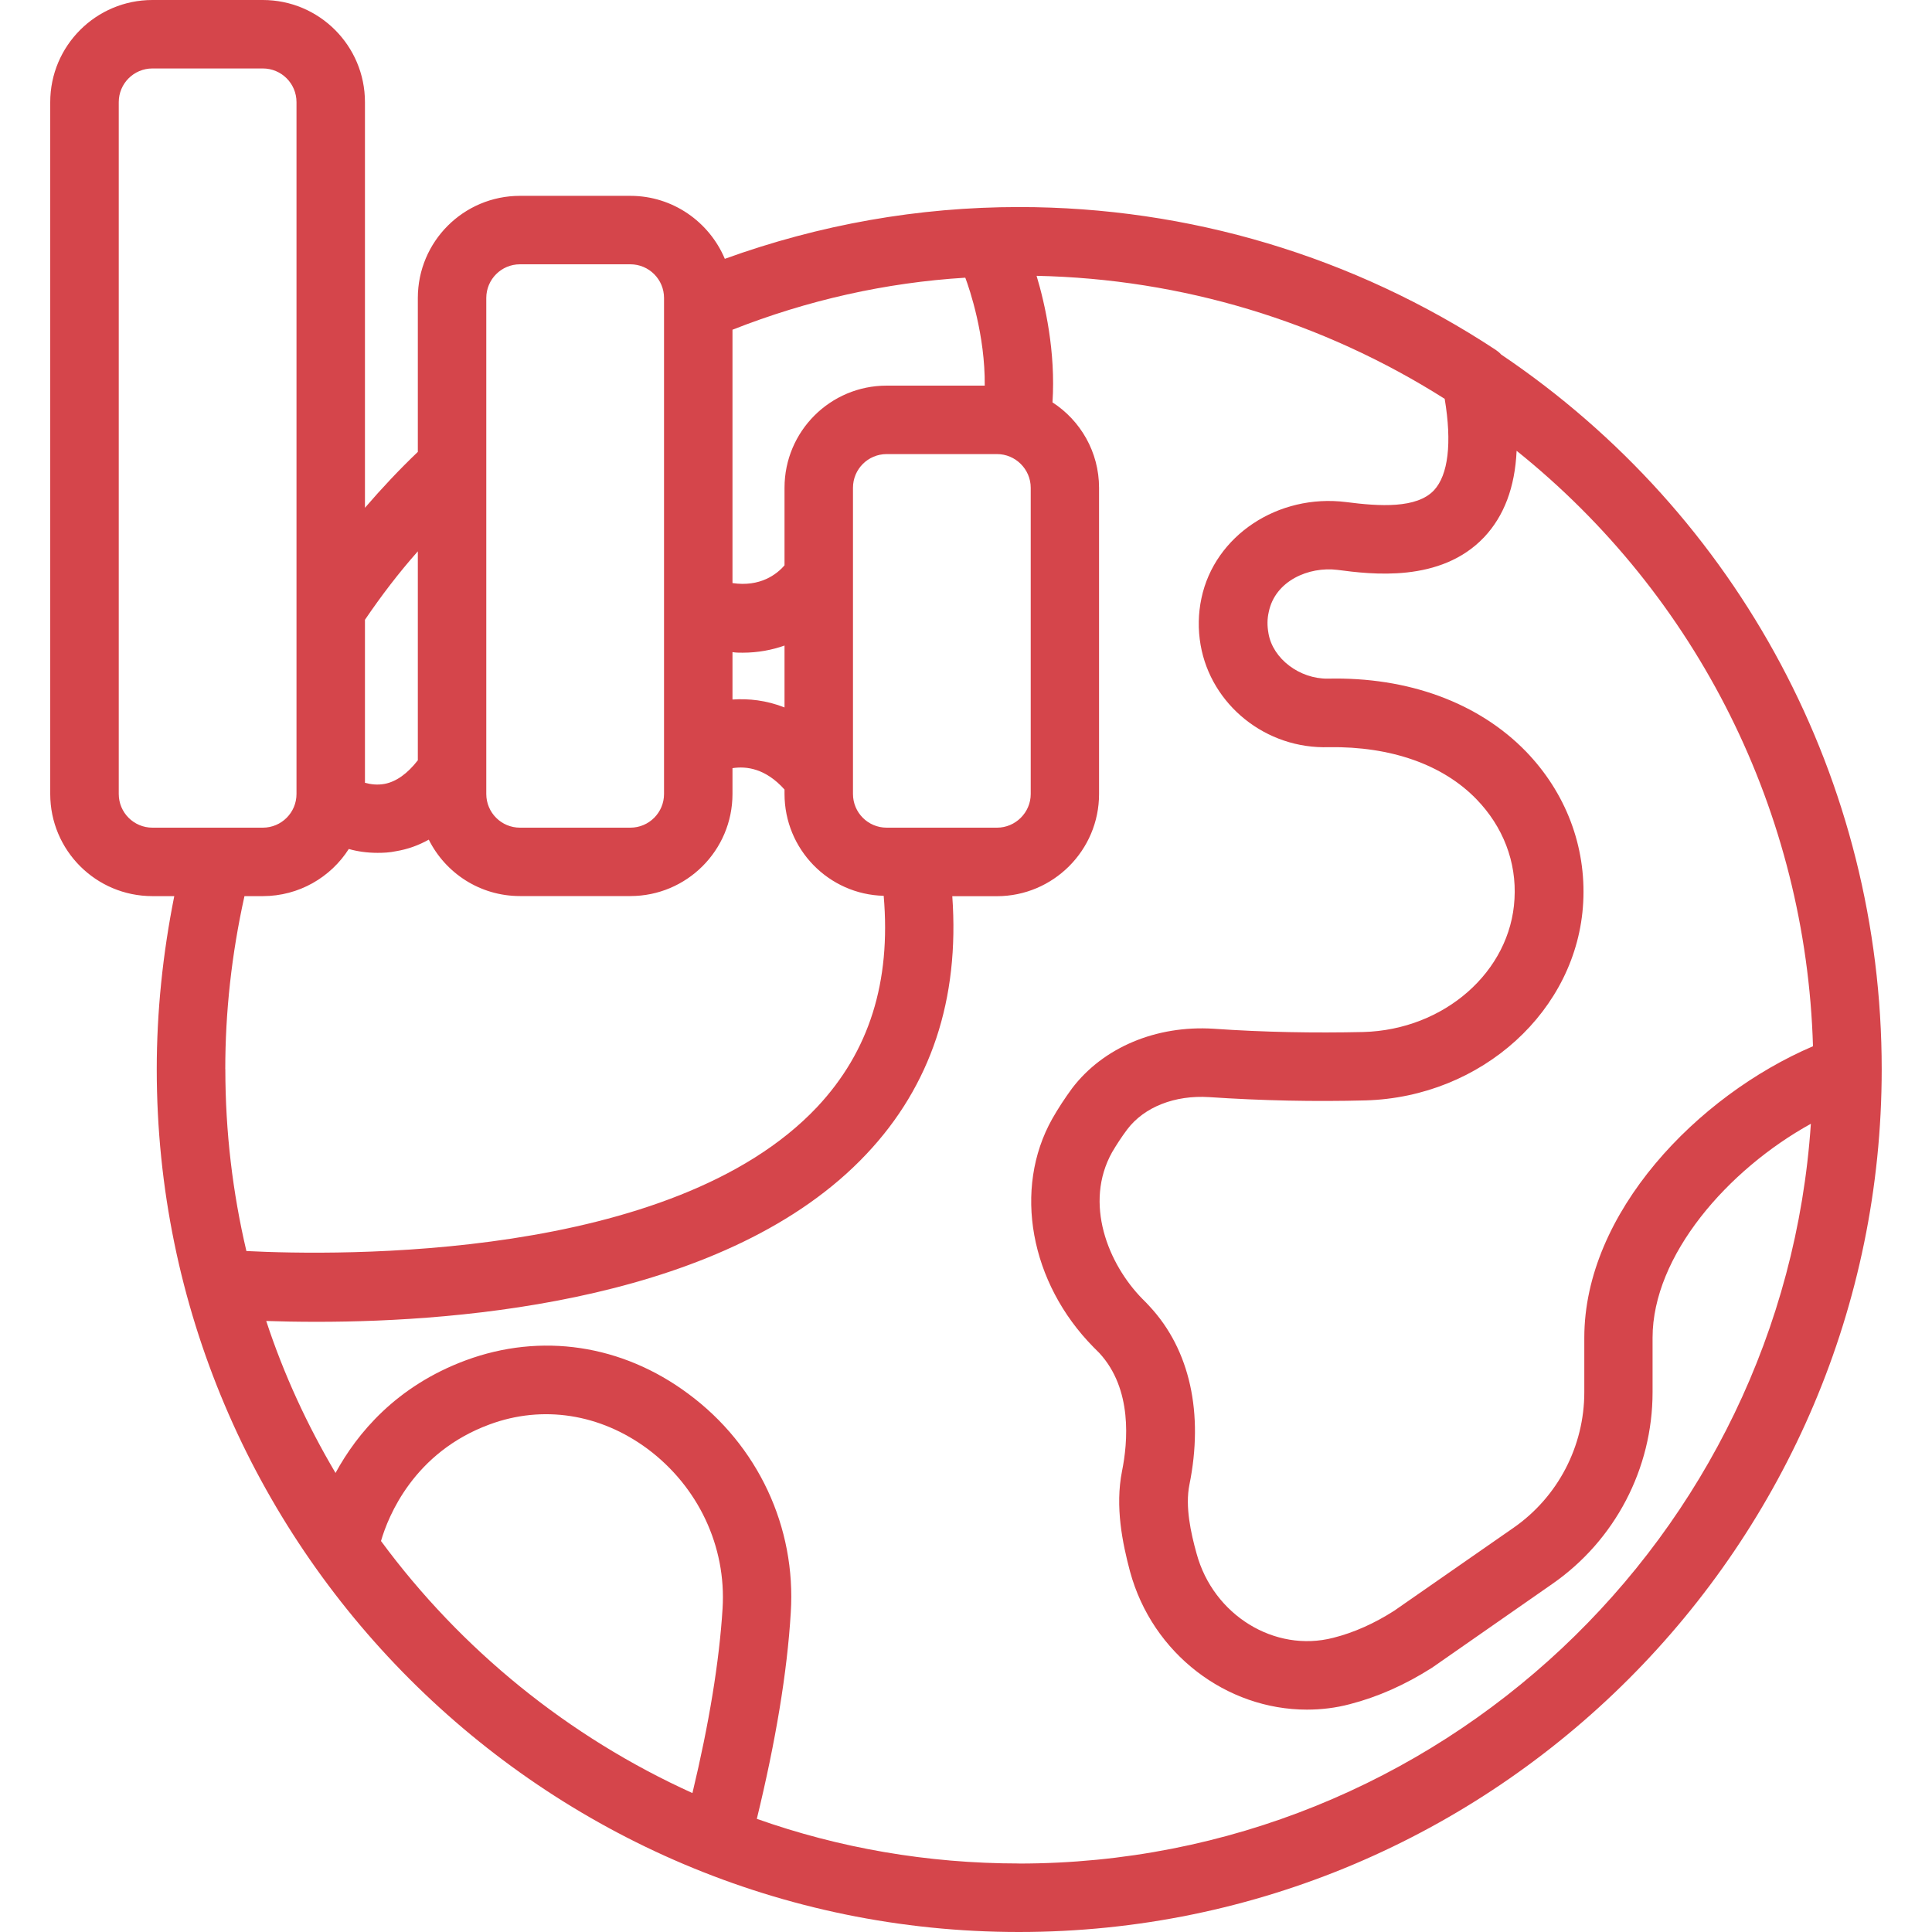<?xml version="1.0" encoding="UTF-8"?> <svg xmlns="http://www.w3.org/2000/svg" width="300" height="300" viewBox="0 0 300 300" fill="none"> <g clip-path="url(#clip0_7_12)"> <rect width="300" height="300"></rect> <path d="M233.08 55.03C232.82 54.73 232.53 54.52 232.23 54.31C210.2 39.81 184.6 32.15 158.23 32.15C142.58 32.15 127.27 34.87 112.55 40.19C110.13 34.45 104.47 30.41 97.88 30.41H80.74C71.98 30.41 64.88 37.51 64.88 46.27V70.17C61.99 72.93 59.27 75.83 56.67 78.85V15.86C56.67 7.1 49.57 0 40.81 0H23.67C14.91 0 7.8 7.1 7.8 15.86V123.29C7.8 132.05 14.9 139.15 23.66 139.15H27.06C25.27 148.12 24.34 157.1 24.34 166.03C24.34 239.9 84.39 300 158.22 300C232.05 300 292.19 239.91 292.19 166.03C292.19 121.37 270.12 79.99 233.07 55.03H233.08ZM235.5 70C263.61 92.54 280.45 126.18 281.52 162.46C263.53 170.16 246.01 188.36 246.01 207.71V216.17C246.01 224.55 241.93 232.42 235.04 237.22L216.5 250.11C213.44 252.07 210.25 253.51 207.02 254.32C197.92 256.66 188.39 250.79 185.8 241.22C184.91 238.03 184.01 233.95 184.69 230.55C186.94 219.45 184.77 209.58 178.52 202.86C178.18 202.48 177.8 202.09 177.41 201.71C172.05 196.27 168.27 186.82 172.69 178.91C173.37 177.76 174.14 176.57 175.03 175.38C177.67 171.89 182.43 170.02 187.75 170.36C195.96 170.91 204.12 171.08 212.03 170.87C230.1 170.36 244.95 156.88 245.84 140.12C246.31 131.4 243.12 123.07 236.95 116.69C229.59 109.12 218.66 105.08 206.16 105.38C201.82 105.42 197.65 102.32 196.97 98.36C196.76 97.21 196.76 96.11 197.01 95.04C197.99 90.19 203.22 87.94 207.68 88.49C212.87 89.17 223.71 90.57 230.48 83.39C233.54 80.12 235.24 75.69 235.5 69.99V70ZM160.05 75.74V123.29C160.05 126.18 157.67 128.52 154.82 128.52H137.68C134.79 128.52 132.45 126.18 132.45 123.29V75.74C132.45 72.85 134.79 70.51 137.68 70.51H154.82C157.67 70.51 160.05 72.85 160.05 75.74ZM113.74 51.2C125.39 46.61 137.51 43.88 149.89 43.12C150.57 44.91 152.99 52.09 152.91 59.88H137.68C128.92 59.88 121.82 66.98 121.82 75.74V87.78C120.63 89.18 118.03 91.18 113.74 90.54V51.21V51.2ZM113.74 101.26C114.25 101.35 114.8 101.35 115.31 101.35C117.73 101.35 119.9 100.92 121.82 100.24V109.85C119.01 108.74 116.25 108.45 113.74 108.62V101.26ZM75.51 46.27C75.51 43.38 77.85 41.04 80.74 41.04H97.88C100.77 41.04 103.11 43.38 103.11 46.27V123.29C103.11 126.18 100.77 128.52 97.88 128.52H80.74C77.85 128.52 75.51 126.18 75.51 123.29V46.27ZM56.67 96.24C59.18 92.54 61.9 88.97 64.88 85.61V118.06C63.26 120.14 61.52 121.38 59.73 121.72C58.62 121.93 57.56 121.8 56.67 121.55V96.25V96.24ZM23.67 128.52C20.78 128.52 18.44 126.18 18.44 123.29V15.86C18.44 12.97 20.78 10.63 23.67 10.63H40.81C43.7 10.63 46.04 12.97 46.04 15.86V123.29C46.04 126.18 43.7 128.52 40.81 128.52H23.67ZM34.98 166.03C34.98 157.14 35.96 148.17 37.96 139.15H40.81C46.42 139.15 51.36 136.22 54.16 131.83C55.48 132.21 57.01 132.43 58.63 132.43C59.52 132.43 60.5 132.39 61.52 132.17C63.31 131.87 64.96 131.28 66.58 130.38C69.17 135.57 74.53 139.14 80.74 139.14H97.88C106.64 139.14 113.74 132.04 113.74 123.28V119.28C115.91 118.94 118.89 119.32 121.82 122.6V123.28C121.82 131.87 128.67 138.89 137.22 139.1C138.37 152.5 134.97 163.26 126.89 171.89C104.35 195.83 52.55 194.98 38.26 194.26C36.13 185.2 34.99 175.76 34.99 166.02L34.98 166.03ZM107.53 278.43C88.26 269.71 71.59 256.14 59.17 239.3V239.26C60.28 235.43 64.27 225.52 76.01 221.19C84.26 218.13 93.19 219.53 100.55 224.98C108.42 230.85 112.8 240.12 112.2 249.77C111.69 257.98 110.12 267.59 107.52 278.43H107.53ZM158.22 289.36C143.97 289.36 130.24 286.94 117.52 282.43C120.45 270.39 122.24 259.63 122.79 250.41C123.64 237.14 117.69 224.42 106.88 216.43C96.59 208.77 84 206.9 72.3 211.24C61.54 215.24 55.46 222.55 52.1 228.72C47.72 221.32 44.06 213.41 41.34 205.12C43.59 205.2 46.23 205.25 49.25 205.25C71.88 205.25 113.21 201.89 134.56 179.18C144.55 168.59 149.02 155.15 147.87 139.16H154.8C163.52 139.16 170.66 132.06 170.66 123.3V75.75C170.66 70.18 167.77 65.29 163.43 62.48C163.94 54.65 162.28 47.21 160.96 42.83C183.5 43.3 205.32 49.89 224.33 61.93C225.48 68.78 224.88 73.75 222.67 76.13C219.99 78.98 214.25 78.64 209.02 77.96C198.47 76.64 188.61 83.15 186.56 92.89C186.05 95.27 186.01 97.74 186.43 100.16C188.05 109.43 196.55 116.36 206.38 116.02C215.95 115.89 224.03 118.7 229.26 124.1C233.39 128.35 235.51 133.84 235.17 139.58C234.57 150.85 224.28 159.91 211.69 160.25C204.12 160.42 196.29 160.29 188.43 159.74C179.54 159.19 171.33 162.63 166.49 168.97C165.34 170.54 164.28 172.16 163.39 173.73C157.27 184.62 159.94 199.2 169.81 209.2L170.7 210.09C175.89 215.7 175.12 224 174.23 228.42C173.12 233.99 174.31 239.65 175.46 243.99C178.95 256.88 190.52 265.47 202.93 265.47C205.14 265.47 207.4 265.21 209.61 264.62C213.91 263.51 218.16 261.64 222.37 258.96L241.04 245.95C250.78 239.19 256.61 228.05 256.61 216.18V207.72C256.61 194.96 268.31 181.61 281.19 174.5C276.89 238.59 223.35 289.37 158.2 289.37L158.22 289.36Z" fill="#D5454B"></path> </g> <defs> <clipPath id="clip0_7_12"> <rect width="300" height="300" fill="white"></rect> </clipPath> </defs> </svg> 